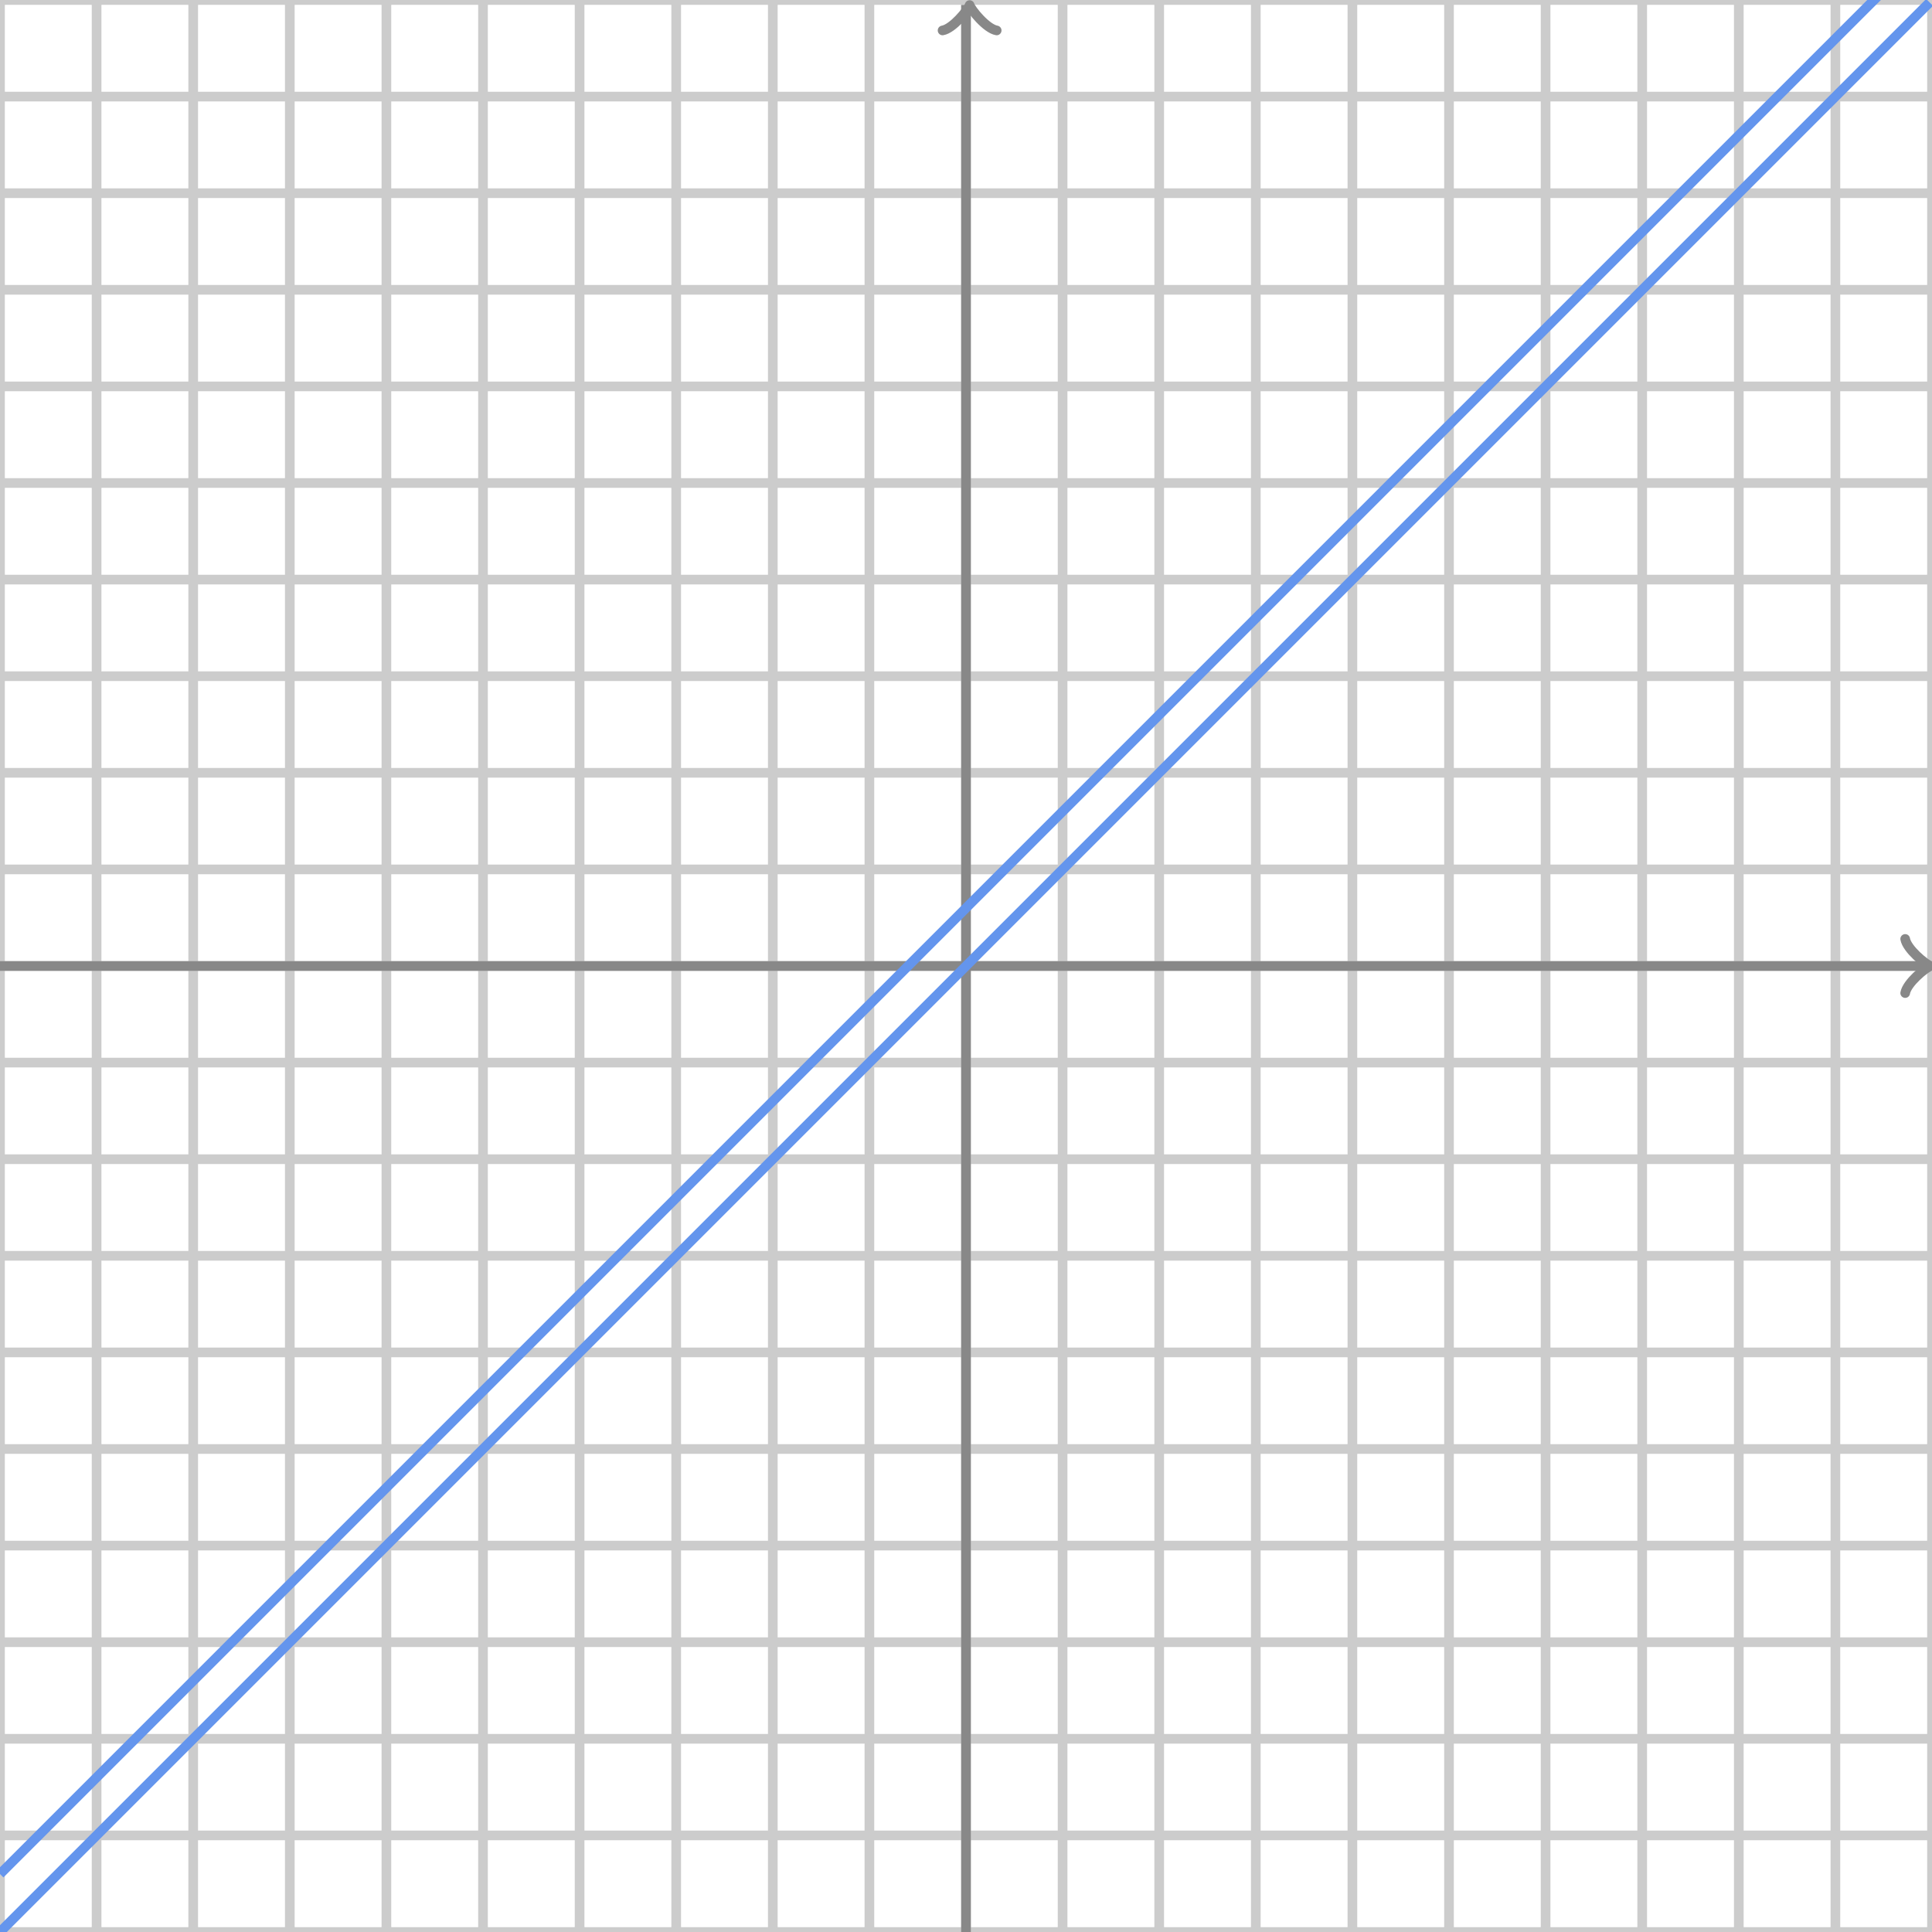 <svg xmlns="http://www.w3.org/2000/svg" version="1.1" width="400" height="400" viewBox="0 0 400 400"><defs/><path fill="none" stroke="#cccccc" d="M 0,400 L 0,0" style="stroke-width: 2px" stroke-width="2"/><path fill="none" stroke="#cccccc" d="M 20,400 L 20,0" style="stroke-width: 2px" stroke-width="2"/><path fill="none" stroke="#cccccc" d="M 40,400 L 40,0" style="stroke-width: 2px" stroke-width="2"/><path fill="none" stroke="#cccccc" d="M 60,400 L 60,0" style="stroke-width: 2px" stroke-width="2"/><path fill="none" stroke="#cccccc" d="M 80,400 L 80,0" style="stroke-width: 2px" stroke-width="2"/><path fill="none" stroke="#cccccc" d="M 100,400 L 100,0" style="stroke-width: 2px" stroke-width="2"/><path fill="none" stroke="#cccccc" d="M 120,400 L 120,0" style="stroke-width: 2px" stroke-width="2"/><path fill="none" stroke="#cccccc" d="M 140,400 L 140,0" style="stroke-width: 2px" stroke-width="2"/><path fill="none" stroke="#cccccc" d="M 160,400 L 160,0" style="stroke-width: 2px" stroke-width="2"/><path fill="none" stroke="#cccccc" d="M 180,400 L 180,0" style="stroke-width: 2px" stroke-width="2"/><path fill="none" stroke="#cccccc" d="M 200,400 L 200,0" style="stroke-width: 2px" stroke-width="2"/><path fill="none" stroke="#cccccc" d="M 220,400 L 220,0" style="stroke-width: 2px" stroke-width="2"/><path fill="none" stroke="#cccccc" d="M 240,400 L 240,0" style="stroke-width: 2px" stroke-width="2"/><path fill="none" stroke="#cccccc" d="M 260,400 L 260,0" style="stroke-width: 2px" stroke-width="2"/><path fill="none" stroke="#cccccc" d="M 280,400 L 280,0" style="stroke-width: 2px" stroke-width="2"/><path fill="none" stroke="#cccccc" d="M 300,400 L 300,0" style="stroke-width: 2px" stroke-width="2"/><path fill="none" stroke="#cccccc" d="M 320,400 L 320,0" style="stroke-width: 2px" stroke-width="2"/><path fill="none" stroke="#cccccc" d="M 340,400 L 340,0" style="stroke-width: 2px" stroke-width="2"/><path fill="none" stroke="#cccccc" d="M 360,400 L 360,0" style="stroke-width: 2px" stroke-width="2"/><path fill="none" stroke="#cccccc" d="M 380,400 L 380,0" style="stroke-width: 2px" stroke-width="2"/><path fill="none" stroke="#cccccc" d="M 400,400 L 400,0" style="stroke-width: 2px" stroke-width="2"/><path fill="none" stroke="#cccccc" d="M 0,400 L 400,400" style="stroke-width: 2px" stroke-width="2"/><path fill="none" stroke="#cccccc" d="M 0,380 L 400,380" style="stroke-width: 2px" stroke-width="2"/><path fill="none" stroke="#cccccc" d="M 0,360 L 400,360" style="stroke-width: 2px" stroke-width="2"/><path fill="none" stroke="#cccccc" d="M 0,340 L 400,340" style="stroke-width: 2px" stroke-width="2"/><path fill="none" stroke="#cccccc" d="M 0,320 L 400,320" style="stroke-width: 2px" stroke-width="2"/><path fill="none" stroke="#cccccc" d="M 0,300 L 400,300" style="stroke-width: 2px" stroke-width="2"/><path fill="none" stroke="#cccccc" d="M 0,280 L 400,280" style="stroke-width: 2px" stroke-width="2"/><path fill="none" stroke="#cccccc" d="M 0,260 L 400,260" style="stroke-width: 2px" stroke-width="2"/><path fill="none" stroke="#cccccc" d="M 0,240 L 400,240" style="stroke-width: 2px" stroke-width="2"/><path fill="none" stroke="#cccccc" d="M 0,220 L 400,220" style="stroke-width: 2px" stroke-width="2"/><path fill="none" stroke="#cccccc" d="M 0,200 L 400,200" style="stroke-width: 2px" stroke-width="2"/><path fill="none" stroke="#cccccc" d="M 0,180 L 400,180" style="stroke-width: 2px" stroke-width="2"/><path fill="none" stroke="#cccccc" d="M 0,160 L 400,160" style="stroke-width: 2px" stroke-width="2"/><path fill="none" stroke="#cccccc" d="M 0,140 L 400,140" style="stroke-width: 2px" stroke-width="2"/><path fill="none" stroke="#cccccc" d="M 0,120 L 400,120" style="stroke-width: 2px" stroke-width="2"/><path fill="none" stroke="#cccccc" d="M 0,100 L 400,100" style="stroke-width: 2px" stroke-width="2"/><path fill="none" stroke="#cccccc" d="M 0,80 L 400,80" style="stroke-width: 2px" stroke-width="2"/><path fill="none" stroke="#cccccc" d="M 0,60 L 400,60" style="stroke-width: 2px" stroke-width="2"/><path fill="none" stroke="#cccccc" d="M 0,40 L 400,40" style="stroke-width: 2px" stroke-width="2"/><path fill="none" stroke="#cccccc" d="M 0,20 L 400,20" style="stroke-width: 2px" stroke-width="2"/><path fill="none" stroke="#cccccc" d="M 0,0 L 400,0" style="stroke-width: 2px" stroke-width="2"/><path fill="none" stroke="#888888" d="M 394.45,205.6 C 394.8,203.5 398.65,200.35 399.7,200 C 398.65,199.65 394.8,196.5 394.45,194.4" transform="" style="stroke-width: 2px;stroke-linejoin: round;stroke-linecap: round" stroke-width="2" stroke-linejoin="round" stroke-linecap="round"/><path fill="none" stroke="#888888" d="M 0,200 S 0,200 398.95,200" style="stroke-width: 2px" stroke-width="2"/><path fill="none" stroke="#888888" d="M 195.5,6.65 C 195.85,4.55 199.7,1.4 200.75,1.05 C 199.7,0.7 195.85,-2.45 195.5,-4.55" transform="rotate(-90 200.75 1.05)" style="stroke-width: 2px;stroke-linejoin: round;stroke-linecap: round" stroke-width="2" stroke-linejoin="round" stroke-linecap="round"/><path fill="none" stroke="#888888" d="M 200,400 S 200,400 200,1.05" style="stroke-width: 2px" stroke-width="2"/><path fill="none" stroke="#6495ed" d="M 0,388 L 0.5,387.5 L 1,387 L 1.5,386.5 L 2,386 L 2.5,385.5 L 3,385 L 3.5,384.5 L 4,384 L 4.5,383.5 L 5,383 L 5.5,382.5 L 6,382 L 6.5,381.5 L 7,381 L 7.5,380.5 L 8,380 L 8.5,379.5 L 9,379 L 9.5,378.5 L 10,378 L 10.5,377.5 L 11,377 L 11.5,376.5 L 12,376 L 12.5,375.5 L 13,375 L 13.5,374.5 L 14,374 L 14.5,373.5 L 15,373 L 15.5,372.5 L 16,372 L 16.5,371.5 L 17,371 L 17.5,370.5 L 18,370 L 18.5,369.5 L 19,369 L 19.5,368.5 L 20,368 L 20.5,367.5 L 21,367 L 21.5,366.5 L 22,366 L 22.5,365.5 L 23,365 L 23.5,364.5 L 24,364 L 24.5,363.5 L 25,363 L 25.5,362.5 L 26,362 L 26.5,361.5 L 27,361 L 27.5,360.5 L 28,360 L 28.5,359.5 L 29,359 L 29.5,358.5 L 30,358 L 30.5,357.5 L 31,357 L 31.5,356.5 L 32,356 L 32.5,355.5 L 33,355 L 33.5,354.5 L 34,354 L 34.5,353.5 L 35,353 L 35.5,352.5 L 36,352 L 36.5,351.5 L 37,351 L 37.5,350.5 L 38,350 L 38.5,349.5 L 39,349 L 39.5,348.5 L 40,348 L 40.5,347.5 L 41,347 L 41.5,346.5 L 42,346 L 42.5,345.5 L 43,345 L 43.5,344.5 L 44,344 L 44.5,343.5 L 45,343 L 45.5,342.5 L 46,342 L 46.5,341.5 L 47,341 L 47.5,340.5 L 48,340 L 48.5,339.5 L 49,339 L 49.5,338.5 L 50,338 L 50.5,337.5 L 51,337 L 51.5,336.5 L 52,336 L 52.5,335.5 L 53,335 L 53.5,334.5 L 54,334 L 54.5,333.5 L 55,333 L 55.5,332.5 L 56,332 L 56.5,331.5 L 57,331 L 57.5,330.5 L 58,330 L 58.5,329.5 L 59,329 L 59.5,328.5 L 60,328 L 60.5,327.5 L 61,327 L 61.5,326.5 L 62,326 L 62.5,325.5 L 63,325 L 63.5,324.5 L 64,324 L 64.5,323.5 L 65,323 L 65.5,322.5 L 66,322 L 66.5,321.5 L 67,321 L 67.5,320.5 L 68,320 L 68.5,319.5 L 69,319 L 69.5,318.5 L 70,318 L 70.5,317.5 L 71,317 L 71.5,316.5 L 72,316 L 72.5,315.5 L 73,315 L 73.5,314.5 L 74,314 L 74.5,313.5 L 75,313 L 75.5,312.5 L 76,312 L 76.5,311.5 L 77,311 L 77.5,310.5 L 78,310 L 78.5,309.5 L 79,309 L 79.5,308.5 L 80,308 L 80.5,307.5 L 81,307 L 81.5,306.5 L 82,306 L 82.5,305.5 L 83,305 L 83.5,304.5 L 84,304 L 84.5,303.5 L 85,303 L 85.5,302.5 L 86,302 L 86.5,301.5 L 87,301 L 87.5,300.5 L 88,300 L 88.5,299.5 L 89,299 L 89.5,298.5 L 90,298 L 90.5,297.5 L 91,297 L 91.5,296.5 L 92,296 L 92.5,295.5 L 93,295 L 93.5,294.5 L 94,294 L 94.5,293.5 L 95,293 L 95.5,292.5 L 96,292 L 96.5,291.5 L 97,291 L 97.5,290.5 L 98,290 L 98.5,289.5 L 99,289 L 99.5,288.5 L 100,288 L 100.5,287.5 L 101,287 L 101.5,286.5 L 102,286 L 102.5,285.5 L 103,285 L 103.5,284.5 L 104,284 L 104.5,283.5 L 105,283 L 105.5,282.5 L 106,282 L 106.5,281.5 L 107,281 L 107.5,280.5 L 108,280 L 108.5,279.5 L 109,279 L 109.5,278.5 L 110,278 L 110.5,277.5 L 111,277 L 111.5,276.5 L 112,276 L 112.5,275.5 L 113,275 L 113.5,274.5 L 114,274 L 114.5,273.5 L 115,273 L 115.5,272.5 L 116,272 L 116.5,271.5 L 117,271 L 117.5,270.5 L 118,270 L 118.5,269.5 L 119,269 L 119.5,268.5 L 120,268 L 120.5,267.5 L 121,267 L 121.5,266.5 L 122,266 L 122.5,265.5 L 123,265 L 123.5,264.5 L 124,264 L 124.5,263.5 L 125,263 L 125.5,262.5 L 126,262 L 126.5,261.5 L 127,261 L 127.5,260.5 L 128,260 L 128.5,259.5 L 129,259 L 129.5,258.5 L 130,258 L 130.5,257.5 L 131,257 L 131.5,256.5 L 132,256 L 132.5,255.5 L 133,255 L 133.5,254.5 L 134,254 L 134.5,253.5 L 135,253 L 135.5,252.5 L 136,252 L 136.5,251.5 L 137,251 L 137.5,250.5 L 138,250 L 138.5,249.5 L 139,249 L 139.5,248.5 L 140,248 L 140.5,247.5 L 141,247 L 141.5,246.5 L 142,246 L 142.5,245.5 L 143,245 L 143.5,244.5 L 144,244 L 144.5,243.5 L 145,243 L 145.5,242.5 L 146,242 L 146.5,241.5 L 147,241 L 147.5,240.5 L 148,240 L 148.5,239.5 L 149,239 L 149.5,238.5 L 150,238 L 150.5,237.5 L 151,237 L 151.5,236.5 L 152,236 L 152.5,235.5 L 153,235 L 153.5,234.5 L 154,234 L 154.5,233.5 L 155,233 L 155.5,232.5 L 156,232 L 156.5,231.5 L 157,231 L 157.5,230.5 L 158,230 L 158.5,229.5 L 159,229 L 159.5,228.5 L 160,228 L 160.5,227.5 L 161,227 L 161.5,226.5 L 162,226 L 162.5,225.5 L 163,225 L 163.5,224.5 L 164,224 L 164.5,223.5 L 165,223 L 165.5,222.5 L 166,222 L 166.5,221.5 L 167,221 L 167.5,220.5 L 168,220 L 168.5,219.5 L 169,219 L 169.5,218.5 L 170,218 L 170.5,217.5 L 171,217 L 171.5,216.5 L 172,216 L 172.5,215.5 L 173,215 L 173.5,214.5 L 174,214 L 174.5,213.5 L 175,213 L 175.5,212.5 L 176,212 L 176.5,211.5 L 177,211 L 177.5,210.5 L 178,210 L 178.5,209.5 L 179,209 L 179.5,208.5 L 180,208 L 180.5,207.5 L 181,207 L 181.5,206.5 L 182,206 L 182.5,205.5 L 183,205 L 183.5,204.5 L 184,204 L 184.5,203.5 L 185,203 L 185.5,202.5 L 186,202 L 186.5,201.5 L 187,201 L 187.5,200.5 L 188,200 L 188.5,199.5 L 189,199 L 189.5,198.5 L 190,198 L 190.5,197.5 L 191,197 L 191.5,196.5 L 192,196 L 192.5,195.5 L 193,195 L 193.5,194.5 L 194,194 L 194.5,193.5 L 195,193 L 195.5,192.5 L 196,192 L 196.5,191.5 L 197,191 L 197.5,190.5 L 198,190 L 198.5,189.5 L 199,189 L 199.5,188.5 L 200,188 L 200.5,187.5 L 201,187 L 201.5,186.5 L 202,186 L 202.5,185.5 L 203,185 L 203.5,184.5 L 204,184 L 204.5,183.5 L 205,183 L 205.5,182.5 L 206,182 L 206.5,181.5 L 207,181 L 207.5,180.5 L 208,180 L 208.5,179.5 L 209,179 L 209.5,178.5 L 210,178 L 210.5,177.5 L 211,177 L 211.5,176.5 L 212,176 L 212.5,175.5 L 213,175 L 213.5,174.5 L 214,174 L 214.5,173.5 L 215,173 L 215.5,172.5 L 216,172 L 216.5,171.5 L 217,171 L 217.5,170.5 L 218,170 L 218.5,169.5 L 219,169 L 219.5,168.5 L 220,168 L 220.5,167.5 L 221,167 L 221.5,166.5 L 222,166 L 222.5,165.5 L 223,165 L 223.5,164.5 L 224,164 L 224.5,163.5 L 225,163 L 225.5,162.5 L 226,162 L 226.5,161.5 L 227,161 L 227.5,160.5 L 228,160 L 228.5,159.5 L 229,159 L 229.5,158.5 L 230,158 L 230.5,157.5 L 231,157 L 231.5,156.5 L 232,156 L 232.5,155.5 L 233,155 L 233.5,154.5 L 234,154 L 234.5,153.5 L 235,153 L 235.5,152.5 L 236,152 L 236.5,151.5 L 237,151 L 237.5,150.5 L 238,150 L 238.5,149.5 L 239,149 L 239.5,148.5 L 240,148 L 240.5,147.5 L 241,147 L 241.5,146.5 L 242,146 L 242.5,145.5 L 243,145 L 243.5,144.5 L 244,144 L 244.5,143.5 L 245,143 L 245.5,142.5 L 246,142 L 246.5,141.5 L 247,141 L 247.5,140.5 L 248,140 L 248.5,139.5 L 249,139 L 249.5,138.5 L 250,138 L 250.5,137.5 L 251,137 L 251.5,136.5 L 252,136 L 252.5,135.5 L 253,135 L 253.5,134.5 L 254,134 L 254.5,133.5 L 255,133 L 255.5,132.5 L 256,132 L 256.5,131.5 L 257,131 L 257.5,130.5 L 258,130 L 258.5,129.5 L 259,129 L 259.5,128.5 L 260,128 L 260.5,127.5 L 261,127 L 261.5,126.5 L 262,126 L 262.5,125.5 L 263,125 L 263.5,124.5 L 264,124 L 264.5,123.5 L 265,123 L 265.5,122.5 L 266,122 L 266.5,121.5 L 267,121 L 267.5,120.5 L 268,120 L 268.5,119.5 L 269,119 L 269.5,118.5 L 270,118 L 270.5,117.5 L 271,117 L 271.5,116.5 L 272,116 L 272.5,115.5 L 273,115 L 273.5,114.5 L 274,114 L 274.5,113.5 L 275,113 L 275.5,112.5 L 276,112 L 276.5,111.5 L 277,111 L 277.5,110.5 L 278,110 L 278.5,109.5 L 279,109 L 279.5,108.5 L 280,108 L 280.5,107.5 L 281,107 L 281.5,106.5 L 282,106 L 282.5,105.5 L 283,105 L 283.5,104.5 L 284,104 L 284.5,103.5 L 285,103 L 285.5,102.5 L 286,102 L 286.5,101.5 L 287,101 L 287.5,100.5 L 288,100 L 288.5,99.5 L 289,99 L 289.5,98.5 L 290,98 L 290.5,97.5 L 291,97 L 291.5,96.5 L 292,96 L 292.5,95.5 L 293,95 L 293.5,94.5 L 294,94 L 294.5,93.5 L 295,93 L 295.5,92.5 L 296,92 L 296.5,91.5 L 297,91 L 297.5,90.5 L 298,90 L 298.5,89.5 L 299,89 L 299.5,88.5 L 300,88 L 300.5,87.5 L 301,87 L 301.5,86.5 L 302,86 L 302.5,85.5 L 303,85 L 303.5,84.5 L 304,84 L 304.5,83.5 L 305,83 L 305.5,82.5 L 306,82 L 306.5,81.5 L 307,81 L 307.5,80.5 L 308,80 L 308.5,79.5 L 309,79 L 309.5,78.5 L 310,78 L 310.5,77.5 L 311,77 L 311.5,76.5 L 312,76 L 312.5,75.5 L 313,75 L 313.5,74.5 L 314,74 L 314.5,73.5 L 315,73 L 315.5,72.5 L 316,72 L 316.5,71.5 L 317,71 L 317.5,70.5 L 318,70 L 318.5,69.5 L 319,69 L 319.5,68.5 L 320,68 L 320.5,67.5 L 321,67 L 321.5,66.5 L 322,66 L 322.5,65.5 L 323,65 L 323.5,64.5 L 324,64 L 324.5,63.5 L 325,63 L 325.5,62.5 L 326,62 L 326.5,61.5 L 327,61 L 327.5,60.5 L 328,60 L 328.5,59.5 L 329,59 L 329.5,58.5 L 330,58 L 330.5,57.5 L 331,57 L 331.5,56.5 L 332,56 L 332.5,55.5 L 333,55 L 333.5,54.5 L 334,54 L 334.5,53.5 L 335,53 L 335.5,52.5 L 336,52 L 336.5,51.5 L 337,51 L 337.5,50.5 L 338,50 L 338.5,49.5 L 339,49 L 339.5,48.5 L 340,48 L 340.5,47.5 L 341,47 L 341.5,46.5 L 342,46 L 342.5,45.5 L 343,45 L 343.5,44.5 L 344,44 L 344.5,43.5 L 345,43 L 345.5,42.5 L 346,42 L 346.5,41.5 L 347,41 L 347.5,40.5 L 348,40 L 348.5,39.5 L 349,39 L 349.5,38.5 L 350,38 L 350.5,37.5 L 351,37 L 351.5,36.5 L 352,36 L 352.5,35.5 L 353,35 L 353.5,34.5 L 354,34 L 354.5,33.5 L 355,33 L 355.5,32.5 L 356,32 L 356.5,31.5 L 357,31 L 357.5,30.5 L 358,30 L 358.5,29.5 L 359,29 L 359.5,28.5 L 360,28 L 360.5,27.5 L 361,27 L 361.5,26.5 L 362,26 L 362.5,25.5 L 363,25 L 363.5,24.5 L 364,24 L 364.5,23.5 L 365,23 L 365.5,22.5 L 366,22 L 366.5,21.5 L 367,21 L 367.5,20.5 L 368,20 L 368.5,19.5 L 369,19 L 369.5,18.5 L 370,18 L 370.5,17.5 L 371,17 L 371.5,16.5 L 372,16 L 372.5,15.5 L 373,15 L 373.5,14.5 L 374,14 L 374.5,13.5 L 375,13 L 375.5,12.5 L 376,12 L 376.5,11.5 L 377,11 L 377.5,10.5 L 378,10 L 378.5,9.5 L 379,9 L 379.5,8.5 L 380,8 L 380.5,7.5 L 381,7 L 381.5,6.5 L 382,6 L 382.5,5.5 L 383,5 L 383.5,4.5 L 384,4 L 384.5,3.5 L 385,3 L 385.5,2.5 L 386,2 L 386.5,1.5 L 387,1 L 387.5,0.5 L 388,-1E-06 L 388.5,-0.5 L 389,-1 L 389.5,-1.5 L 390,-2 L 390.5,-2.5 L 391,-3 L 391.5,-3.5 L 392,-4 L 392.5,-4.5 L 393,-5 L 393.5,-5.5 L 394,-6 L 394.5,-6.5 L 395,-7 L 395.5,-7.5 L 396,-8 L 396.5,-8.5 L 397,-9 L 397.5,-9.5 L 398,-10 L 398.5,-10.5 L 399,-11 L 399.5,-11.5" style="stroke-width: 2px" stroke-width="2"/><path fill="none" stroke="#6495ed" d="M 0,400 L 0.5,399.5 L 1,399 L 1.5,398.5 L 2,398 L 2.5,397.5 L 3,397 L 3.5,396.5 L 4,396 L 4.5,395.5 L 5,395 L 5.5,394.5 L 6,394 L 6.5,393.5 L 7,393 L 7.5,392.5 L 8,392 L 8.5,391.5 L 9,391 L 9.5,390.5 L 10,390 L 10.5,389.5 L 11,389 L 11.5,388.5 L 12,388 L 12.5,387.5 L 13,387 L 13.5,386.5 L 14,386 L 14.5,385.5 L 15,385 L 15.5,384.5 L 16,384 L 16.5,383.5 L 17,383 L 17.5,382.5 L 18,382 L 18.5,381.5 L 19,381 L 19.5,380.5 L 20,380 L 20.5,379.5 L 21,379 L 21.5,378.5 L 22,378 L 22.5,377.5 L 23,377 L 23.5,376.5 L 24,376 L 24.5,375.5 L 25,375 L 25.5,374.5 L 26,374 L 26.5,373.5 L 27,373 L 27.5,372.5 L 28,372 L 28.5,371.5 L 29,371 L 29.5,370.5 L 30,370 L 30.5,369.5 L 31,369 L 31.5,368.5 L 32,368 L 32.5,367.5 L 33,367 L 33.5,366.5 L 34,366 L 34.5,365.5 L 35,365 L 35.5,364.5 L 36,364 L 36.5,363.5 L 37,363 L 37.5,362.5 L 38,362 L 38.5,361.5 L 39,361 L 39.5,360.5 L 40,360 L 40.5,359.5 L 41,359 L 41.5,358.5 L 42,358 L 42.5,357.5 L 43,357 L 43.5,356.5 L 44,356 L 44.5,355.5 L 45,355 L 45.5,354.5 L 46,354 L 46.5,353.5 L 47,353 L 47.5,352.5 L 48,352 L 48.5,351.5 L 49,351 L 49.5,350.5 L 50,350 L 50.5,349.5 L 51,349 L 51.5,348.5 L 52,348 L 52.5,347.5 L 53,347 L 53.5,346.5 L 54,346 L 54.5,345.5 L 55,345 L 55.5,344.5 L 56,344 L 56.5,343.5 L 57,343 L 57.5,342.5 L 58,342 L 58.5,341.5 L 59,341 L 59.5,340.5 L 60,340 L 60.5,339.5 L 61,339 L 61.5,338.5 L 62,338 L 62.5,337.5 L 63,337 L 63.5,336.5 L 64,336 L 64.5,335.5 L 65,335 L 65.5,334.5 L 66,334 L 66.5,333.5 L 67,333 L 67.5,332.5 L 68,332 L 68.5,331.5 L 69,331 L 69.5,330.5 L 70,330 L 70.5,329.5 L 71,329 L 71.5,328.5 L 72,328 L 72.5,327.5 L 73,327 L 73.5,326.5 L 74,326 L 74.5,325.5 L 75,325 L 75.5,324.5 L 76,324 L 76.5,323.5 L 77,323 L 77.5,322.5 L 78,322 L 78.5,321.5 L 79,321 L 79.5,320.5 L 80,320 L 80.5,319.5 L 81,319 L 81.5,318.5 L 82,318 L 82.5,317.5 L 83,317 L 83.5,316.5 L 84,316 L 84.5,315.5 L 85,315 L 85.5,314.5 L 86,314 L 86.5,313.5 L 87,313 L 87.5,312.5 L 88,312 L 88.5,311.5 L 89,311 L 89.5,310.5 L 90,310 L 90.5,309.5 L 91,309 L 91.5,308.5 L 92,308 L 92.5,307.5 L 93,307 L 93.5,306.5 L 94,306 L 94.5,305.5 L 95,305 L 95.5,304.5 L 96,304 L 96.5,303.5 L 97,303 L 97.5,302.5 L 98,302 L 98.5,301.5 L 99,301 L 99.5,300.5 L 100,300 L 100.5,299.5 L 101,299 L 101.5,298.5 L 102,298 L 102.5,297.5 L 103,297 L 103.5,296.5 L 104,296 L 104.5,295.5 L 105,295 L 105.5,294.5 L 106,294 L 106.5,293.5 L 107,293 L 107.5,292.5 L 108,292 L 108.5,291.5 L 109,291 L 109.5,290.5 L 110,290 L 110.5,289.5 L 111,289 L 111.5,288.5 L 112,288 L 112.5,287.5 L 113,287 L 113.5,286.5 L 114,286 L 114.5,285.5 L 115,285 L 115.5,284.5 L 116,284 L 116.5,283.5 L 117,283 L 117.5,282.5 L 118,282 L 118.5,281.5 L 119,281 L 119.5,280.5 L 120,280 L 120.5,279.5 L 121,279 L 121.5,278.5 L 122,278 L 122.5,277.5 L 123,277 L 123.5,276.5 L 124,276 L 124.5,275.5 L 125,275 L 125.5,274.5 L 126,274 L 126.5,273.5 L 127,273 L 127.5,272.5 L 128,272 L 128.5,271.5 L 129,271 L 129.5,270.5 L 130,270 L 130.5,269.5 L 131,269 L 131.5,268.5 L 132,268 L 132.5,267.5 L 133,267 L 133.5,266.5 L 134,266 L 134.5,265.5 L 135,265 L 135.5,264.5 L 136,264 L 136.5,263.5 L 137,263 L 137.5,262.5 L 138,262 L 138.5,261.5 L 139,261 L 139.5,260.5 L 140,260 L 140.5,259.5 L 141,259 L 141.5,258.5 L 142,258 L 142.5,257.5 L 143,257 L 143.5,256.5 L 144,256 L 144.5,255.5 L 145,255 L 145.5,254.5 L 146,254 L 146.5,253.5 L 147,253 L 147.5,252.5 L 148,252 L 148.5,251.5 L 149,251 L 149.5,250.5 L 150,250 L 150.5,249.5 L 151,249 L 151.5,248.5 L 152,248 L 152.5,247.5 L 153,247 L 153.5,246.5 L 154,246 L 154.5,245.5 L 155,245 L 155.5,244.5 L 156,244 L 156.5,243.5 L 157,243 L 157.5,242.5 L 158,242 L 158.5,241.5 L 159,241 L 159.5,240.5 L 160,240 L 160.5,239.5 L 161,239 L 161.5,238.5 L 162,238 L 162.5,237.5 L 163,237 L 163.5,236.5 L 164,236 L 164.5,235.5 L 165,235 L 165.5,234.5 L 166,234 L 166.5,233.5 L 167,233 L 167.5,232.5 L 168,232 L 168.5,231.5 L 169,231 L 169.5,230.5 L 170,230 L 170.5,229.5 L 171,229 L 171.5,228.5 L 172,228 L 172.5,227.5 L 173,227 L 173.5,226.5 L 174,226 L 174.5,225.5 L 175,225 L 175.5,224.5 L 176,224 L 176.5,223.5 L 177,223 L 177.5,222.5 L 178,222 L 178.5,221.5 L 179,221 L 179.5,220.5 L 180,220 L 180.5,219.5 L 181,219 L 181.5,218.5 L 182,218 L 182.5,217.5 L 183,217 L 183.5,216.5 L 184,216 L 184.5,215.5 L 185,215 L 185.5,214.5 L 186,214 L 186.5,213.5 L 187,213 L 187.5,212.5 L 188,212 L 188.5,211.5 L 189,211 L 189.5,210.5 L 190,210 L 190.5,209.5 L 191,209 L 191.5,208.5 L 192,208 L 192.5,207.5 L 193,207 L 193.5,206.5 L 194,206 L 194.5,205.5 L 195,205 L 195.5,204.5 L 196,204 L 196.5,203.5 L 197,203 L 197.5,202.5 L 198,202 L 198.5,201.5 L 199,201 L 199.5,200.5 L 200,200 L 200.5,199.5 L 201,199 L 201.5,198.5 L 202,198 L 202.5,197.5 L 203,197 L 203.5,196.5 L 204,196 L 204.5,195.5 L 205,195 L 205.5,194.5 L 206,194 L 206.5,193.5 L 207,193 L 207.5,192.5 L 208,192 L 208.5,191.5 L 209,191 L 209.5,190.5 L 210,190 L 210.5,189.5 L 211,189 L 211.5,188.5 L 212,188 L 212.5,187.5 L 213,187 L 213.5,186.5 L 214,186 L 214.5,185.5 L 215,185 L 215.5,184.5 L 216,184 L 216.5,183.5 L 217,183 L 217.5,182.5 L 218,182 L 218.5,181.5 L 219,181 L 219.5,180.5 L 220,180 L 220.5,179.5 L 221,179 L 221.5,178.5 L 222,178 L 222.5,177.5 L 223,177 L 223.5,176.5 L 224,176 L 224.5,175.5 L 225,175 L 225.5,174.5 L 226,174 L 226.5,173.5 L 227,173 L 227.5,172.5 L 228,172 L 228.5,171.5 L 229,171 L 229.5,170.5 L 230,170 L 230.5,169.5 L 231,169 L 231.5,168.5 L 232,168 L 232.5,167.5 L 233,167 L 233.5,166.5 L 234,166 L 234.5,165.5 L 235,165 L 235.5,164.5 L 236,164 L 236.5,163.5 L 237,163 L 237.5,162.5 L 238,162 L 238.5,161.5 L 239,161 L 239.5,160.5 L 240,160 L 240.5,159.5 L 241,159 L 241.5,158.5 L 242,158 L 242.5,157.5 L 243,157 L 243.5,156.5 L 244,156 L 244.5,155.5 L 245,155 L 245.5,154.5 L 246,154 L 246.5,153.5 L 247,153 L 247.5,152.5 L 248,152 L 248.5,151.5 L 249,151 L 249.5,150.5 L 250,150 L 250.5,149.5 L 251,149 L 251.5,148.5 L 252,148 L 252.5,147.5 L 253,147 L 253.5,146.5 L 254,146 L 254.5,145.5 L 255,145 L 255.5,144.5 L 256,144 L 256.5,143.5 L 257,143 L 257.5,142.5 L 258,142 L 258.5,141.5 L 259,141 L 259.5,140.5 L 260,140 L 260.5,139.5 L 261,139 L 261.5,138.5 L 262,138 L 262.5,137.5 L 263,137 L 263.5,136.5 L 264,136 L 264.5,135.5 L 265,135 L 265.5,134.5 L 266,134 L 266.5,133.5 L 267,133 L 267.5,132.5 L 268,132 L 268.5,131.5 L 269,131 L 269.5,130.5 L 270,130 L 270.5,129.5 L 271,129 L 271.5,128.5 L 272,128 L 272.5,127.5 L 273,127 L 273.5,126.5 L 274,126 L 274.5,125.5 L 275,125 L 275.5,124.5 L 276,124 L 276.5,123.5 L 277,123 L 277.5,122.5 L 278,122 L 278.5,121.5 L 279,121 L 279.5,120.5 L 280,120 L 280.5,119.5 L 281,119 L 281.5,118.5 L 282,118 L 282.5,117.5 L 283,117 L 283.5,116.5 L 284,116 L 284.5,115.5 L 285,115 L 285.5,114.5 L 286,114 L 286.5,113.5 L 287,113 L 287.5,112.5 L 288,112 L 288.5,111.5 L 289,111 L 289.5,110.5 L 290,110 L 290.5,109.5 L 291,109 L 291.5,108.5 L 292,108 L 292.5,107.5 L 293,107 L 293.5,106.5 L 294,106 L 294.5,105.5 L 295,105 L 295.5,104.5 L 296,104 L 296.5,103.5 L 297,103 L 297.5,102.5 L 298,102 L 298.5,101.5 L 299,101 L 299.5,100.5 L 300,100 L 300.5,99.5 L 301,99 L 301.5,98.5 L 302,98 L 302.5,97.5 L 303,97 L 303.5,96.5 L 304,96 L 304.5,95.5 L 305,95 L 305.5,94.5 L 306,94 L 306.5,93.5 L 307,93 L 307.5,92.5 L 308,92 L 308.5,91.5 L 309,91 L 309.5,90.5 L 310,90 L 310.5,89.5 L 311,89 L 311.5,88.5 L 312,88 L 312.5,87.5 L 313,87 L 313.5,86.5 L 314,86 L 314.5,85.5 L 315,85 L 315.5,84.5 L 316,84 L 316.5,83.5 L 317,83 L 317.5,82.5 L 318,82 L 318.5,81.5 L 319,81 L 319.5,80.5 L 320,80 L 320.5,79.5 L 321,79 L 321.5,78.5 L 322,78 L 322.5,77.5 L 323,77 L 323.5,76.5 L 324,76 L 324.5,75.5 L 325,75 L 325.5,74.5 L 326,74 L 326.5,73.5 L 327,73 L 327.5,72.5 L 328,72 L 328.5,71.5 L 329,71 L 329.5,70.5 L 330,70 L 330.5,69.5 L 331,69 L 331.5,68.5 L 332,68 L 332.5,67.5 L 333,67 L 333.5,66.5 L 334,66 L 334.5,65.5 L 335,65 L 335.5,64.5 L 336,64 L 336.5,63.5 L 337,63 L 337.5,62.5 L 338,62 L 338.5,61.5 L 339,61 L 339.5,60.5 L 340,60 L 340.5,59.5 L 341,59 L 341.5,58.5 L 342,58 L 342.5,57.5 L 343,57 L 343.5,56.5 L 344,56 L 344.5,55.5 L 345,55 L 345.5,54.5 L 346,54 L 346.5,53.5 L 347,53 L 347.5,52.5 L 348,52 L 348.5,51.5 L 349,51 L 349.5,50.5 L 350,50 L 350.5,49.5 L 351,49 L 351.5,48.5 L 352,48 L 352.5,47.5 L 353,47 L 353.5,46.5 L 354,46 L 354.5,45.5 L 355,45 L 355.5,44.5 L 356,44 L 356.5,43.5 L 357,43 L 357.5,42.5 L 358,42 L 358.5,41.5 L 359,41 L 359.5,40.5 L 360,40 L 360.5,39.5 L 361,39 L 361.5,38.5 L 362,38 L 362.5,37.5 L 363,37 L 363.5,36.5 L 364,36 L 364.5,35.5 L 365,35 L 365.5,34.5 L 366,34 L 366.5,33.5 L 367,33 L 367.5,32.5 L 368,32 L 368.5,31.5 L 369,31 L 369.5,30.5 L 370,30 L 370.5,29.5 L 371,29 L 371.5,28.5 L 372,28 L 372.5,27.5 L 373,27 L 373.5,26.5 L 374,26 L 374.5,25.5 L 375,25 L 375.5,24.5 L 376,24 L 376.5,23.5 L 377,23 L 377.5,22.5 L 378,22 L 378.5,21.5 L 379,21 L 379.5,20.5 L 380,20 L 380.5,19.5 L 381,19 L 381.5,18.5 L 382,18 L 382.5,17.5 L 383,17 L 383.5,16.5 L 384,16 L 384.5,15.5 L 385,15 L 385.5,14.5 L 386,14 L 386.5,13.5 L 387,13 L 387.5,12.5 L 388,12 L 388.5,11.5 L 389,11 L 389.5,10.5 L 390,10 L 390.5,9.5 L 391,9 L 391.5,8.5 L 392,8 L 392.5,7.5 L 393,7 L 393.5,6.5 L 394,6 L 394.5,5.5 L 395,5 L 395.5,4.5 L 396,4 L 396.5,3.5 L 397,3 L 397.5,2.5 L 398,2 L 398.5,1.5 L 399,1 L 399.5,0.5" style="stroke-width: 2px" stroke-width="2"/></svg>